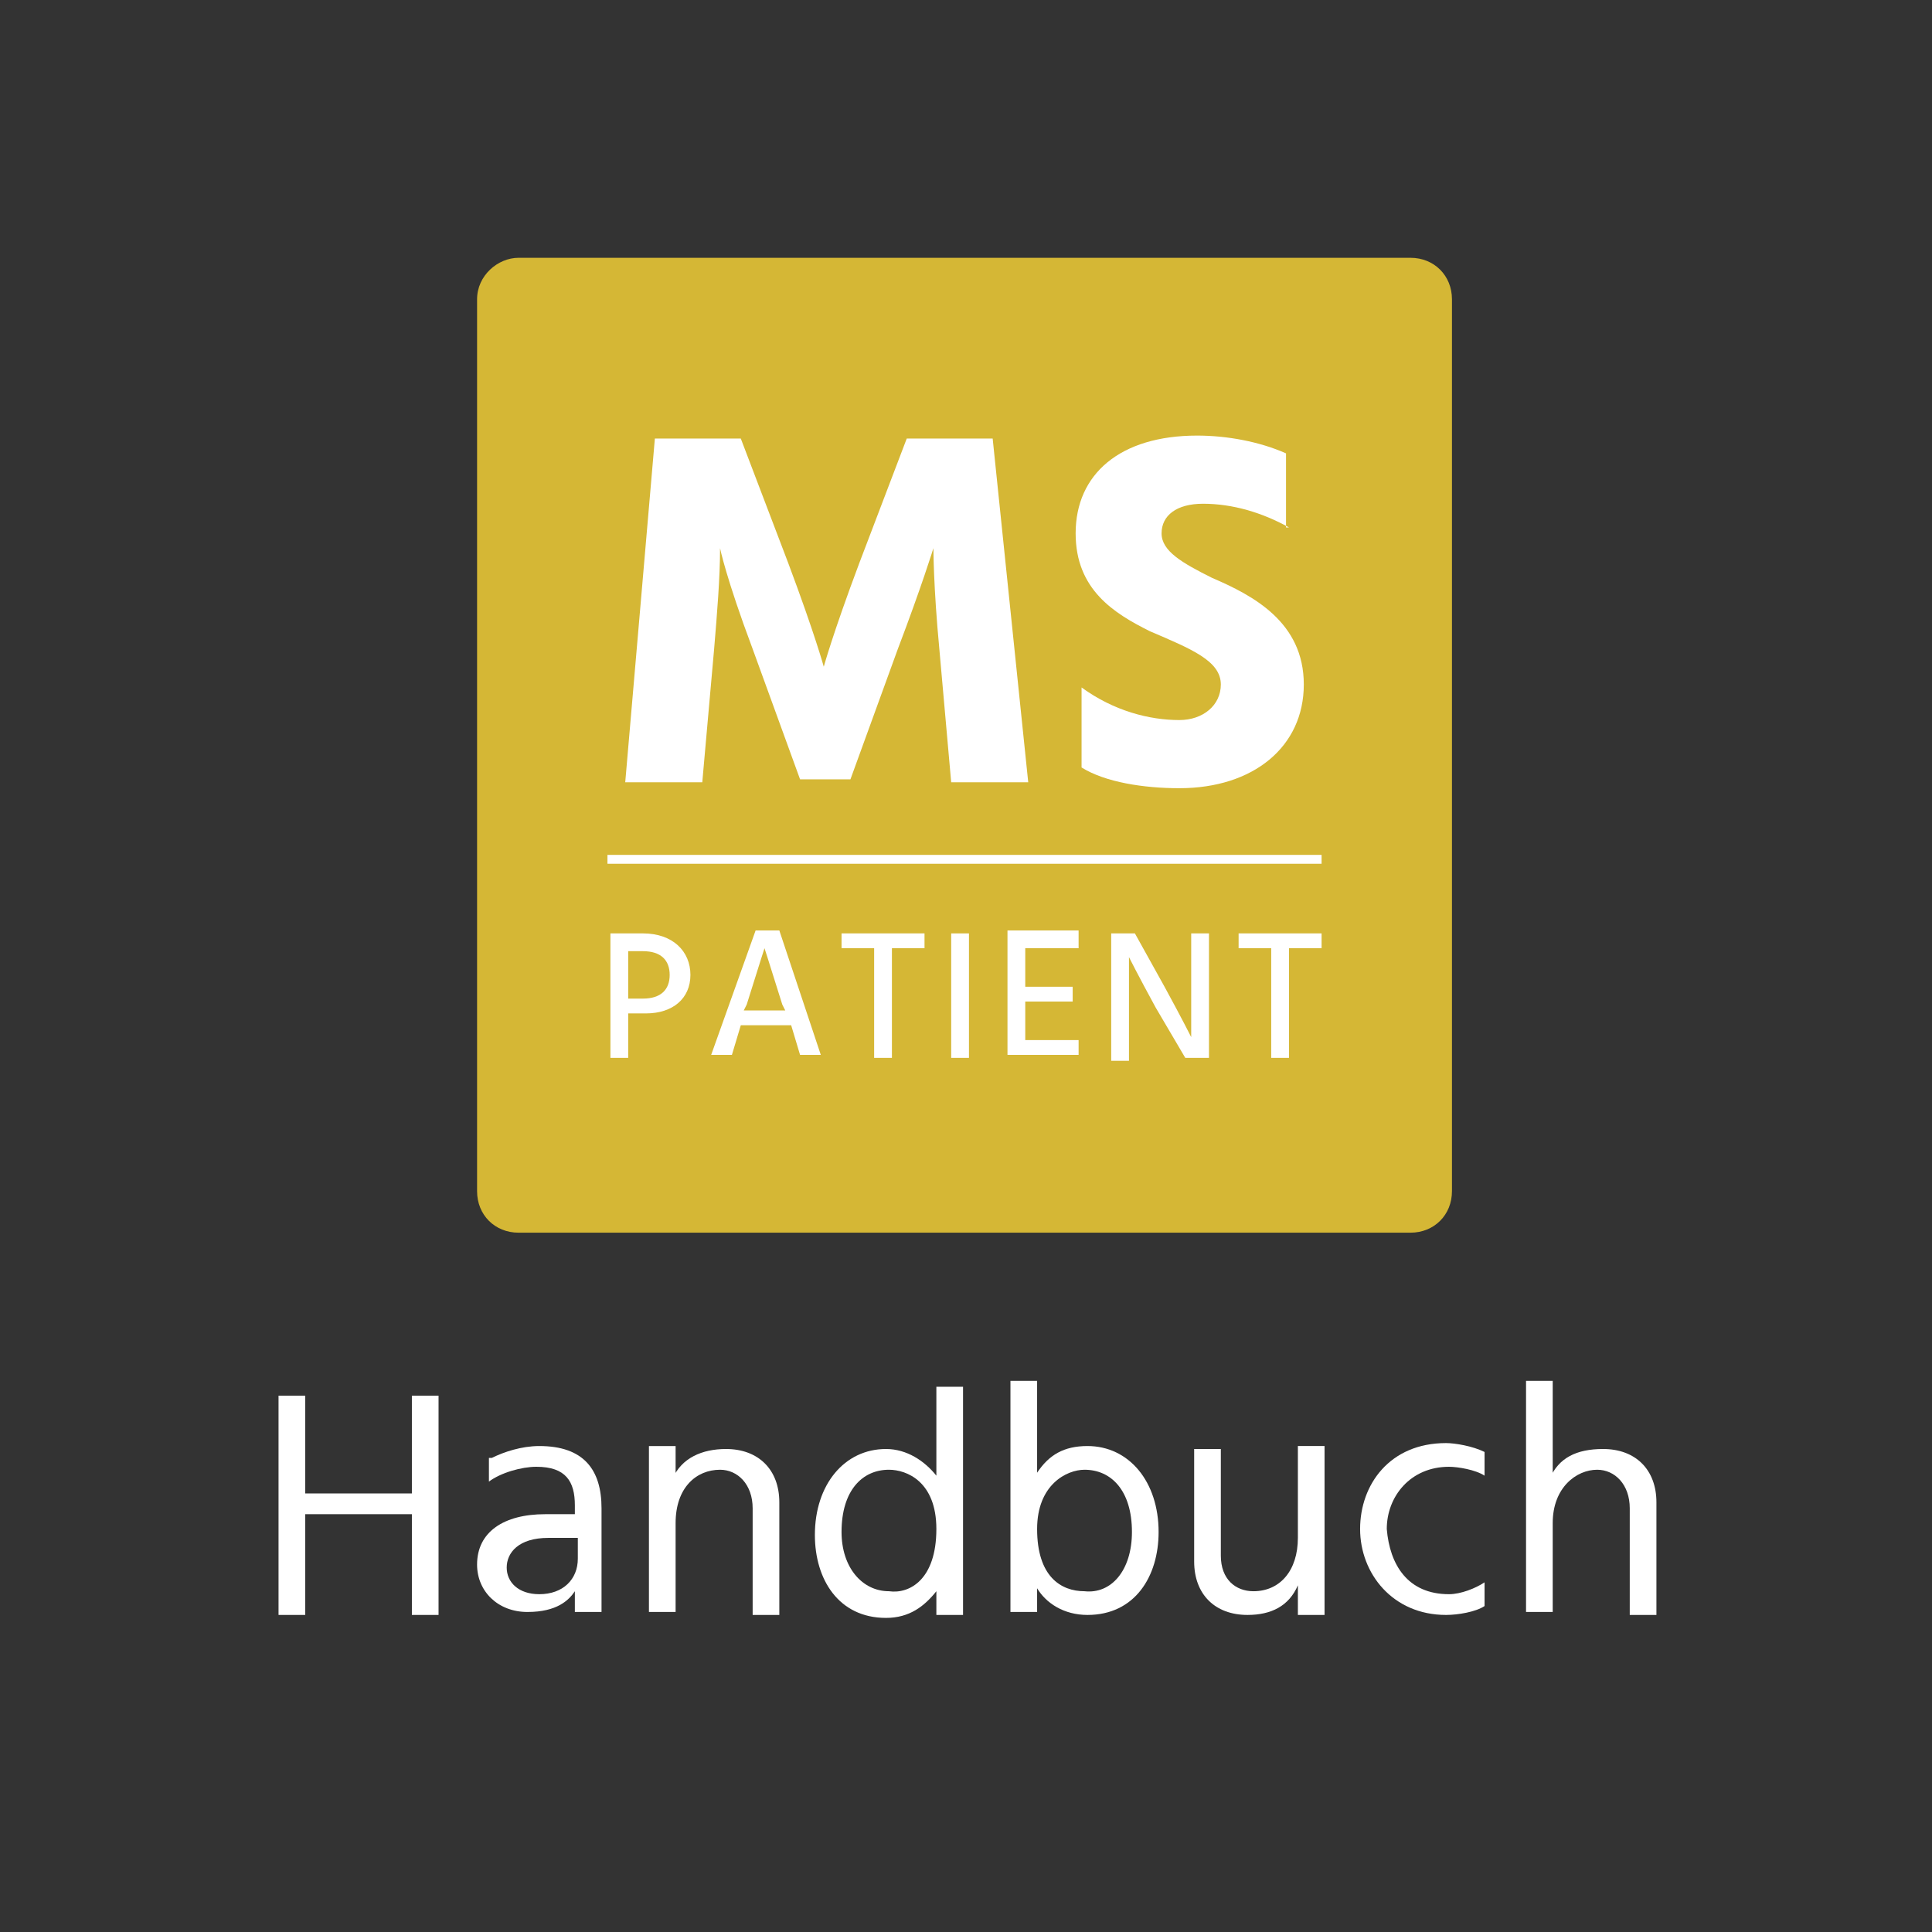 <?xml version="1.0" encoding="utf-8"?>
<!-- Generator: Adobe Illustrator 27.8.0, SVG Export Plug-In . SVG Version: 6.00 Build 0)  -->
<!DOCTYPE svg PUBLIC "-//W3C//DTD SVG 1.1//EN" "http://www.w3.org/Graphics/SVG/1.1/DTD/svg11.dtd">
<svg version="1.1"
	 id="uuid-a67f3a10-2236-4e9d-a672-ba2aac4e089c" xmlns:x="http://ns.adobe.com/Extensibility/1.0/" xmlns:i="http://ns.adobe.com/AdobeIllustrator/10.0/" xmlns:graph="http://ns.adobe.com/Graphs/1.0/"
	 xmlns="http://www.w3.org/2000/svg" xmlns:xlink="http://www.w3.org/1999/xlink" x="0px" y="0px" viewBox="0 0 65.2 65.2"
	 style="enable-background:new 0 0 65.2 65.2;" xml:space="preserve">
<rect x="0" y="0" width="65.2" height="65.2" fill="#333333" stroke="none"/>
<style type="text/css">
	.st0{enable-background:new    ;}
	.st1{fill:#FFFFFF;}
	.st2{fill:#D5B735;}
	.st3{fill:none;stroke:#FFFFFF;stroke-width:0.3;stroke-miterlimit:10;}
</style>
<g id="uuid-41120f27-1151-4f00-a743-092cfb960882">
	<g class="st0">
		<path class="st1" d="M14.8,47.1v7.4h-0.9v-3.4h-3.6v3.4H9.4v-7.4h0.9v3.3h3.6v-3.3H14.8z"/>
		<path class="st1" d="M16.6,49.2c0.4-0.2,1-0.4,1.6-0.4c1.5,0,2.1,0.8,2.1,2.1v3.5h-0.9v-0.7c-0.2,0.3-0.6,0.7-1.6,0.7
			c-1,0-1.7-0.7-1.7-1.6c0-1.1,0.9-1.7,2.3-1.7h1v-0.3c0-0.8-0.3-1.3-1.3-1.3c-0.5,0-1.2,0.2-1.6,0.5V49.2z M18.5,51.9
			c-1,0-1.4,0.5-1.4,1c0,0.5,0.4,0.9,1.1,0.9c0.8,0,1.3-0.5,1.3-1.2v-0.7H18.5z"/>
		<path class="st1" d="M22.7,49.9c0.3-0.7,1-1,1.8-1c1.1,0,1.8,0.7,1.8,1.8v3.8h-0.9v-3.6c0-0.8-0.5-1.3-1.1-1.3
			c-0.8,0-1.5,0.6-1.5,1.8v3h-0.9v-5.6h0.9V49.9z"/>
		<path class="st1" d="M32.5,46.7v7.8h-0.9v-0.8c-0.4,0.5-0.9,0.9-1.7,0.9c-1.6,0-2.4-1.3-2.4-2.8c0-1.7,1-2.9,2.4-2.9
			c0.7,0,1.3,0.4,1.7,0.9v-3H32.5z M31.6,51.6c0-1.6-1-2-1.6-2c-0.9,0-1.6,0.7-1.6,2.1c0,1.2,0.7,2,1.6,2
			C30.7,53.8,31.6,53.3,31.6,51.6z"/>
		<path class="st1" d="M35,49.7c0.4-0.6,0.9-0.9,1.7-0.9c1.4,0,2.4,1.2,2.4,2.9c0,1.5-0.8,2.8-2.4,2.8c-0.8,0-1.4-0.4-1.7-0.9v0.8
			h-0.9v-7.8H35V49.7z M38.2,51.7c0-1.4-0.7-2.1-1.6-2.1c-0.6,0-1.6,0.5-1.6,2c0,1.6,0.8,2.1,1.6,2.1C37.5,53.8,38.2,53,38.2,51.7z"
			/>
		<path class="st1" d="M44.7,48.9v5.6h-0.9v-1c-0.3,0.7-0.9,1-1.7,1c-1.1,0-1.8-0.7-1.8-1.8v-3.8h0.9v3.6c0,0.8,0.5,1.2,1.1,1.2
			c0.9,0,1.5-0.7,1.5-1.8v-3.1H44.7z"/>
		<path class="st1" d="M48.9,53.8c0.4,0,0.9-0.2,1.2-0.4v0.8c-0.3,0.2-0.9,0.3-1.3,0.3c-1.8,0-2.9-1.4-2.9-2.9c0-1.5,1-2.9,2.9-2.9
			c0.3,0,0.9,0.1,1.3,0.3v0.8c-0.3-0.2-0.9-0.3-1.2-0.3c-1.3,0-2.1,1-2.1,2.1C46.9,52.8,47.5,53.8,48.9,53.8z"/>
		<path class="st1" d="M52.3,49.9c0.3-0.7,0.9-1,1.8-1c1.1,0,1.8,0.7,1.8,1.8v3.8H55v-3.6c0-0.8-0.5-1.3-1.1-1.3
			c-0.7,0-1.5,0.6-1.5,1.8v3h-0.9v-7.8h0.9V49.9z"/>
	</g>
	<path class="st2" d="M17.5,8.7h30.1c0.8,0,1.4,0.6,1.4,1.4v30.1c0,0.8-0.6,1.4-1.4,1.4H17.5c-0.8,0-1.4-0.6-1.4-1.4V10.1
		C16.1,9.3,16.8,8.7,17.5,8.7z"/>
	<g class="st0">
		<path class="st1" d="M22.1,14.8h2.9l1.6,4.2c0.9,2.4,1.2,3.5,1.2,3.5s0.3-1.1,1.2-3.5l1.6-4.2h2.9l1.2,11.6h-2.6l-0.4-4.5
			c-0.2-2.1-0.2-3.4-0.2-3.4s-0.4,1.3-1.2,3.4l-1.6,4.4H27l-1.6-4.4c-0.9-2.4-1.1-3.4-1.1-3.4c0,1-0.1,2.2-0.2,3.4l-0.4,4.5h-2.6
			L22.1,14.8z"/>
		<path class="st1" d="M43.5,17.8c-0.9-0.5-1.9-0.8-2.9-0.8c-0.9,0-1.4,0.4-1.4,1c0,0.6,0.7,1,1.7,1.5c1.4,0.6,3.1,1.5,3.1,3.6
			c0,2.1-1.7,3.5-4.2,3.5c-1.2,0-2.5-0.2-3.3-0.7v-2.7c1.1,0.8,2.3,1.1,3.3,1.1c0.8,0,1.4-0.5,1.4-1.2c0-0.8-1-1.2-2.4-1.8
			c-1.2-0.6-2.5-1.4-2.5-3.3c0-2,1.5-3.3,4.1-3.3c1,0,2.1,0.2,3,0.6V17.8z"/>
	</g>
	<g class="st0">
		<path class="st1" d="M21.7,31.5c1,0,1.6,0.6,1.6,1.4c0,0.8-0.6,1.3-1.5,1.3h-0.6v1.5h-0.6v-4.2H21.7z M21.7,33.7
			c0.6,0,0.9-0.3,0.9-0.8c0-0.5-0.3-0.8-0.9-0.8h-0.5v1.6H21.7z"/>
		<path class="st1" d="M26.7,34.6H25l-0.3,1H24l1.5-4.2h0.8l1.4,4.2H27L26.7,34.6z M26.5,34.1l-0.1-0.2c-0.5-1.6-0.6-1.9-0.6-1.9
			s-0.1,0.3-0.6,1.9l-0.1,0.2H26.5z"/>
		<path class="st1" d="M31.2,32h-1.1v3.7h-0.6V32h-1.1v-0.5h2.8V32z"/>
		<path class="st1" d="M32.1,31.5h0.6v4.2h-0.6V31.5z"/>
		<path class="st1" d="M36.4,35.1v0.5H34v-4.2h2.4V32h-1.8v1.3h1.6v0.5h-1.6v1.3H36.4z"/>
		<path class="st1" d="M37.5,31.5h0.8l1,1.8c0.6,1.1,0.9,1.7,0.9,1.7s0-0.6,0-1.7v-1.8h0.6v4.2h-0.8l-1-1.7
			c-0.6-1.1-0.9-1.7-0.9-1.7s0,0.6,0,1.7v1.8h-0.6V31.5z"/>
		<path class="st1" d="M44.6,32h-1.1v3.7h-0.6V32h-1.1v-0.5h2.8V32z"/>
	</g>
	<line class="st3" x1="20.5" y1="29" x2="44.6" y2="29"/>
</g>
</svg>

